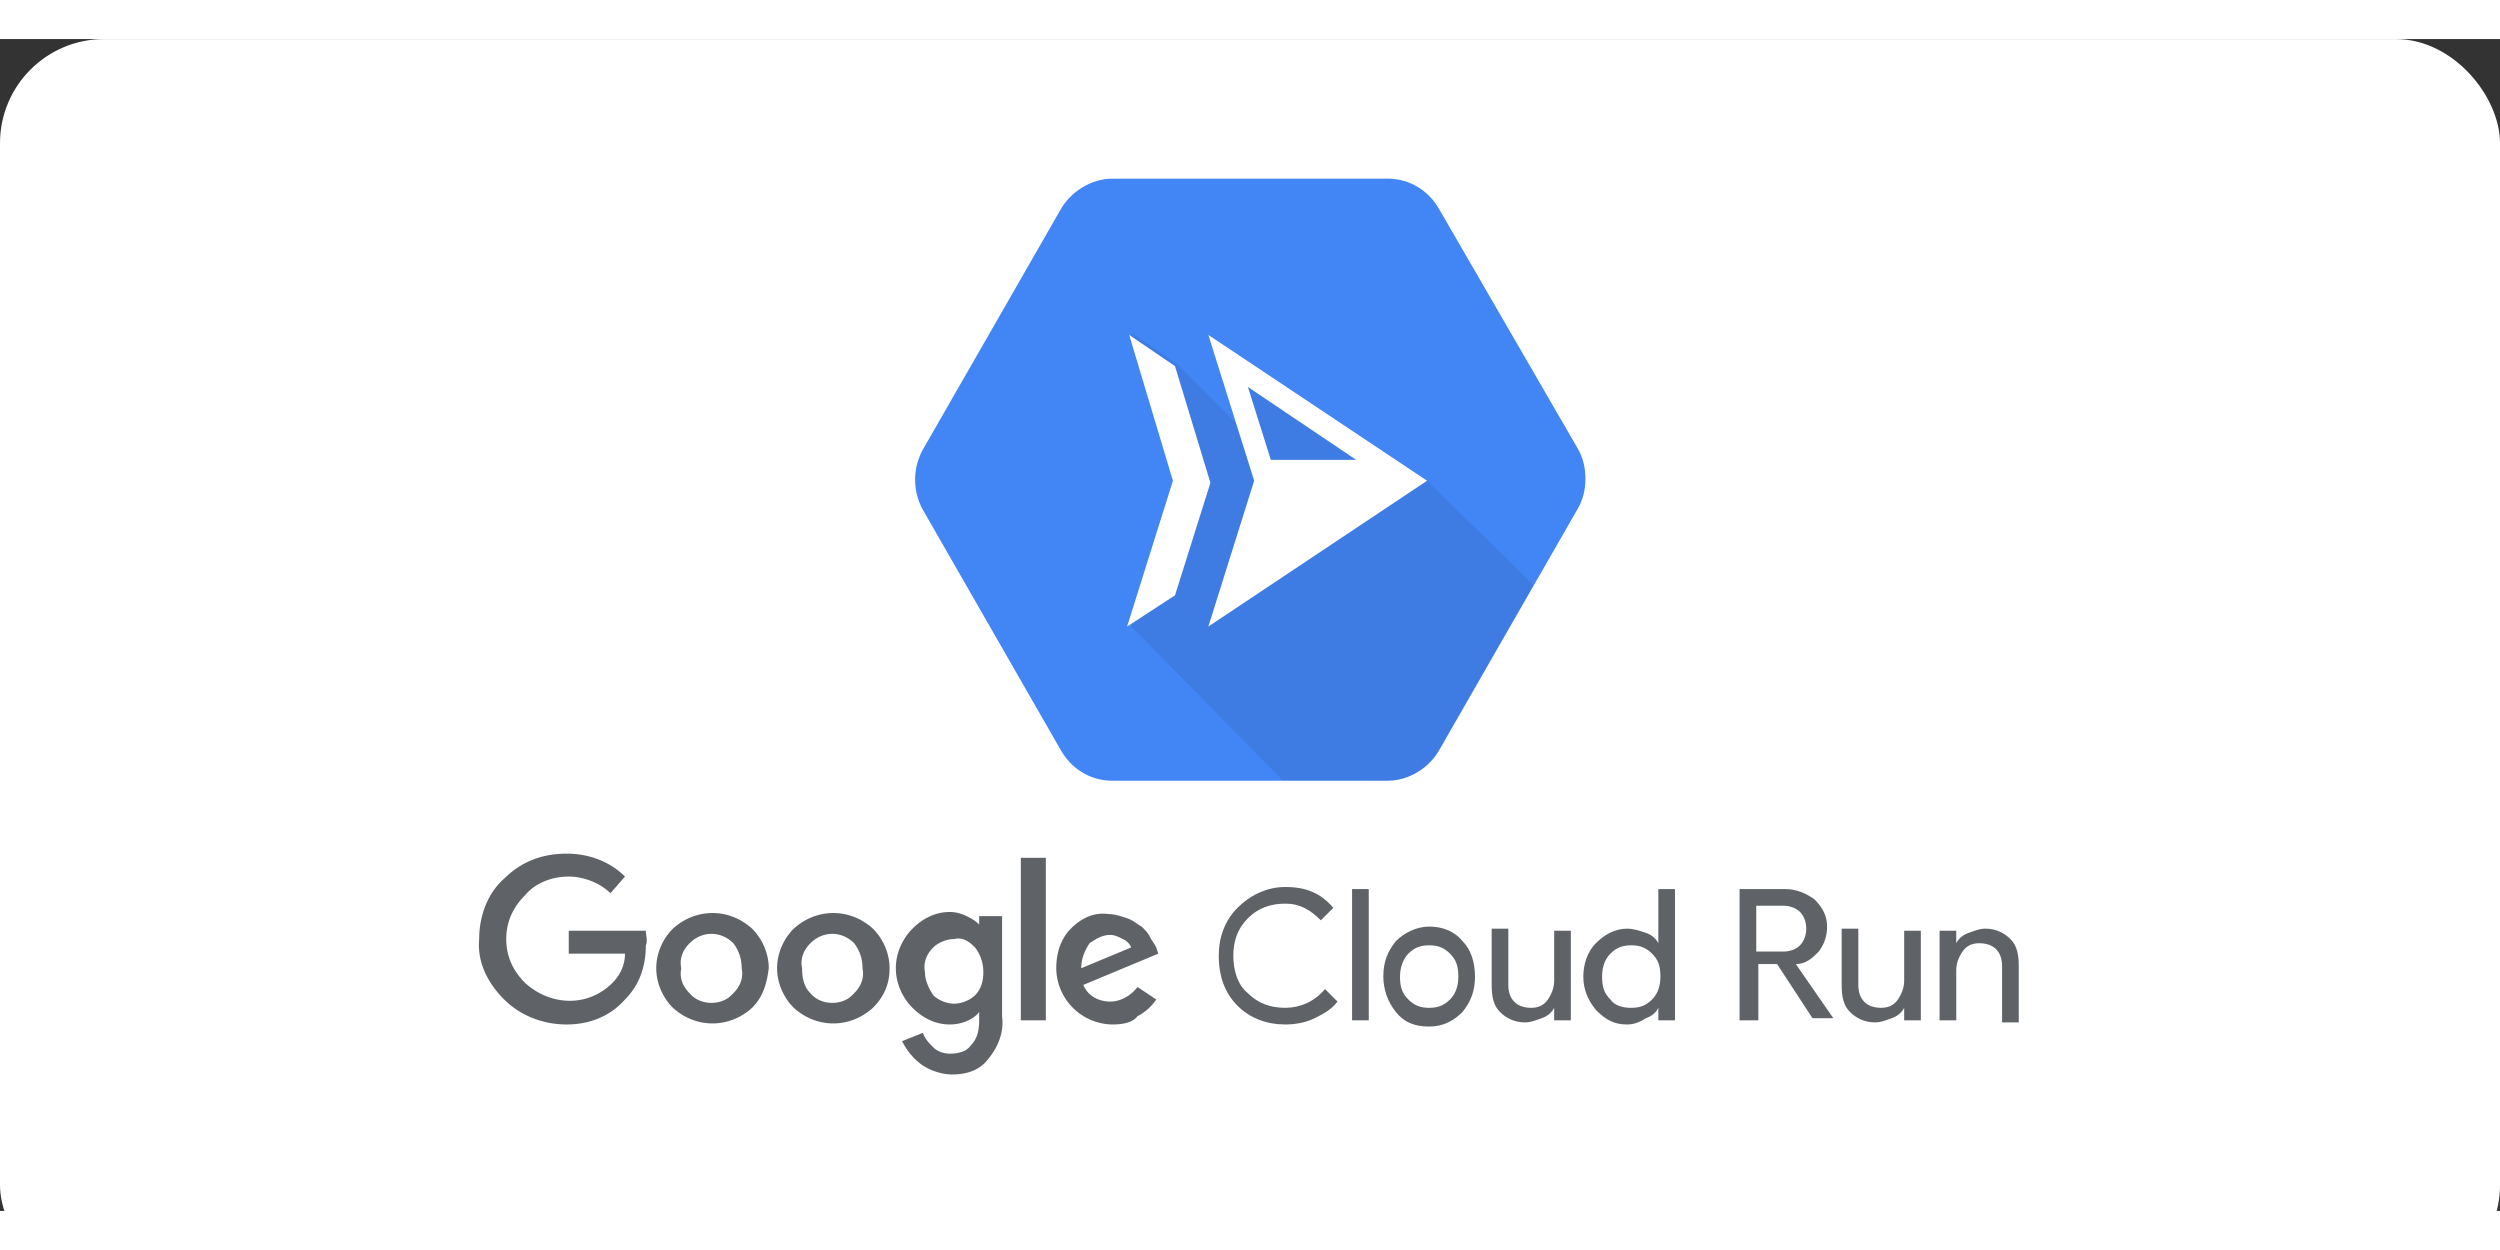 <?xml version="1.0" ?>
<svg xmlns="http://www.w3.org/2000/svg" xml:space="preserve" id="Layer_1" width="120" height="60" x="0" y="0" version="1.1" viewBox="0 0 120 56.25">
  <rect x="0" y="0" width="120" height="56.25" fill="#333333" stroke="none"/>
  <rect width="120" height="60" rx="5" fill="white"/>
  <style id="style1" type="text/css">.st0{fill:#5f6368}</style>
  <g id="g10">
    <path id="path1" d="M27.2 47.3c-1.1 0-2.2-.4-3-1.2s-1.3-1.8-1.2-2.9c0-1.1.4-2.2 1.2-2.9q1.2-1.2 3-1.2c1.1 0 2.1.4 2.8 1.1l-.7.8c-.5-.5-1.3-.8-2-.8-.8 0-1.6.3-2.1.9q-.9.9-.9 2.1t.9 2.1c1.2 1.1 3 1.2 4.2 0 .4-.4.6-.9.6-1.4h-2.7v-1.1H31c0 .2.1.5 0 .7 0 1-.3 1.9-1 2.6-.7.8-1.7 1.2-2.8 1.2m8.9-.8c-1.1 1-2.7 1-3.8 0-.5-.5-.8-1.2-.8-1.9s.3-1.4.8-1.9c1.1-1 2.7-1 3.8 0 .5.5.8 1.2.8 1.9-.1.8-.3 1.4-.8 1.9m-3-.7c.5.6 1.5.6 2 .1l.1-.1c.3-.3.5-.7.4-1.2 0-.4-.1-.8-.4-1.2-.6-.6-1.5-.6-2.1 0-.3.3-.5.7-.4 1.2-.1.5.1.9.4 1.2m8.8.7c-1.1 1-2.7 1-3.8 0-.5-.5-.8-1.2-.8-1.9s.3-1.4.8-1.9c1.1-1 2.7-1 3.8 0 .5.5.8 1.2.8 1.9 0 .8-.3 1.4-.8 1.9m-3-.7c.5.6 1.5.6 2 .1l.1-.1c.3-.3.5-.7.4-1.2 0-.4-.1-.8-.4-1.2-.6-.6-1.5-.6-2.1 0-.3.3-.5.7-.4 1.2 0 .5.1.9.4 1.2m6.8 3.9c-.5 0-1.1-.2-1.5-.5s-.7-.7-.9-1.1l1-.4c.1.3.3.5.5.7s.5.3.8.3c.4 0 .8-.1 1-.4.3-.3.4-.7.4-1.2v-.4c-.3.4-.9.6-1.4.6-.7 0-1.3-.3-1.8-.8s-.8-1.2-.8-1.9.3-1.4.8-1.9 1.1-.8 1.8-.8c.3 0 .6.1.8.2s.4.2.6.4v-.4h1.1v4.8c.1.8-.2 1.5-.7 2.1-.4.5-1 .7-1.7.7m.1-3.4c.4 0 .8-.2 1-.4.3-.3.4-.7.4-1.1s-.1-.8-.4-1.2c-.3-.3-.6-.5-1-.4-.4 0-.8.2-1 .4-.3.3-.5.7-.4 1.2 0 .4.2.8.4 1.1.2.2.6.4 1 .4m4.4-7v7.8H49v-7.8zm3.2 8a2.73 2.73 0 0 1-2.7-2.7c0-.7.2-1.4.7-1.9s1.1-.8 1.8-.7c.3 0 .6.1.9.2s.5.3.7.4c.2.2.3.3.4.5s.2.3.3.5l.1.3-3.6 1.5c.2.5.7.8 1.3.8.5 0 1-.3 1.3-.7l.9.6c-.2.3-.5.6-.9.8-.2.3-.7.4-1.2.4m-1.5-2.7 2.4-1c-.1-.2-.2-.3-.4-.4s-.4-.2-.6-.2c-.4 0-.7.2-1 .4-.2.3-.4.7-.4 1.2" class="st0"/>
    <g id="g9">
      <path id="path2" d="M61.7 47.3c-.9 0-1.7-.3-2.3-.9q-.9-.9-.9-2.4c0-.9.3-1.7.9-2.3s1.4-1 2.3-1c1 0 1.7.3 2.3 1l-.6.6c-.5-.5-1-.8-1.7-.8s-1.3.2-1.8.7-.7 1.1-.7 1.8.2 1.4.7 1.8c.5.5 1.1.7 1.8.7s1.4-.3 1.9-.9l.6.6c-.3.4-.7.6-1.1.8s-.9.3-1.4.3" class="st0"/>
      <path id="path3" d="M65.7 40.8v6.3h-.8v-6.3z" class="st0"/>
      <path id="path4" d="M66.4 45c0-.7.2-1.2.6-1.7.4-.4 1-.7 1.6-.7s1.2.2 1.6.7c.4.4.6 1 .6 1.7s-.2 1.2-.6 1.7c-.4.4-.9.7-1.6.7s-1.2-.2-1.6-.7-.6-1.1-.6-1.7m.8 0c0 .5.1.8.4 1.1s.6.4 1 .4.7-.1 1-.4.4-.7.4-1.1c0-.5-.1-.8-.4-1.1s-.6-.4-1-.4-.7.1-1 .4c-.2.2-.4.6-.4 1.1" class="st0"/>
      <path id="path5" d="M75.4 47.1h-.8v-.6c-.1.2-.3.4-.6.5s-.5.2-.8.2c-.5 0-.9-.2-1.2-.5s-.4-.7-.4-1.3v-2.7h.8v2.7c0 .7.4 1.1 1.1 1.1.3 0 .6-.1.8-.4q.3-.45.3-.9v-2.4h.8z" class="st0"/>
      <path id="path6" d="M78.1 47.3c-.6 0-1-.2-1.5-.7-.4-.5-.6-1-.6-1.6s.2-1.2.6-1.6.9-.7 1.5-.7c.3 0 .6.1.9.2s.5.3.6.5v-2.6h.8v6.3h-.8v-.6c-.1.2-.3.4-.6.5q-.45.3-.9.3m.2-.8c.4 0 .7-.1 1-.4s.4-.7.4-1.1c0-.5-.1-.8-.4-1.1s-.6-.4-1-.4-.7.1-1 .4-.4.7-.4 1.1c0 .5.1.8.4 1.1.2.3.6.4 1 .4" class="st0"/>
      <path id="path7" d="M84.3 47.1h-.8v-6.3h2.2c.5 0 1 .2 1.4.5.4.4.6.8.6 1.3 0 .4-.1.8-.4 1.2-.3.3-.6.6-1.1.6L88 47h-1l-1.7-2.6h-.9v2.7zm0-5.5v2.2h1.3c.3 0 .6-.1.8-.3s.3-.5.3-.8-.1-.6-.3-.8-.5-.3-.8-.3z" class="st0"/>
      <path id="path8" d="M92.2 47.1h-.8v-.6c-.1.2-.3.4-.6.5s-.5.2-.8.2c-.5 0-.9-.2-1.2-.5s-.4-.7-.4-1.3v-2.7h.8v2.7c0 .7.4 1.1 1.1 1.1.3 0 .6-.1.8-.4q.3-.45.3-.9v-2.4h.8z" class="st0"/>
      <path id="path9" d="M93.1 42.8h.8v.6c.1-.2.3-.4.6-.5s.5-.2.8-.2c.5 0 .9.2 1.2.5s.4.7.4 1.3v2.7h-.8v-2.7c0-.7-.4-1.1-1.1-1.1-.3 0-.6.1-.8.4q-.3.45-.3.9v2.4h-.8z" class="st0"/>
    </g>
  </g>
  <g id="g12">
    <path id="path10" d="M53.4 6.7c-1 0-2 .6-2.5 1.5l-6.6 11.5c-.5.9-.5 2 0 2.9l6.6 11.5c.5.9 1.4 1.5 2.5 1.5h13.2c1 0 2-.6 2.5-1.5l6.6-11.5c.3-.5.4-1 .4-1.5s-.1-1-.4-1.5L69.1 8.2c-.5-.9-1.4-1.5-2.5-1.5z" style="fill:#4285f4"/>
    <path id="path11" d="m73.6 26.2-4.5 7.9c-.5.9-1.4 1.5-2.5 1.5h-5l-7.3-7.4 2.2-7-2.2-7.1 2.2 1.5 3 3-1.5-4.4 10.5 7z" style="fill-opacity:7.000000e-02"/>
    <path id="path12" d="m54.2 14.2 2.2 1.5 1.7 5.6-1.7 5.4-2.3 1.5 2.2-7zm5.7 2.5 1.1 3.5h4.1zm8.6 4.5-10.5 7 2.2-7-2.2-7z" style="fill:#fff"/>
  </g>
</svg>
